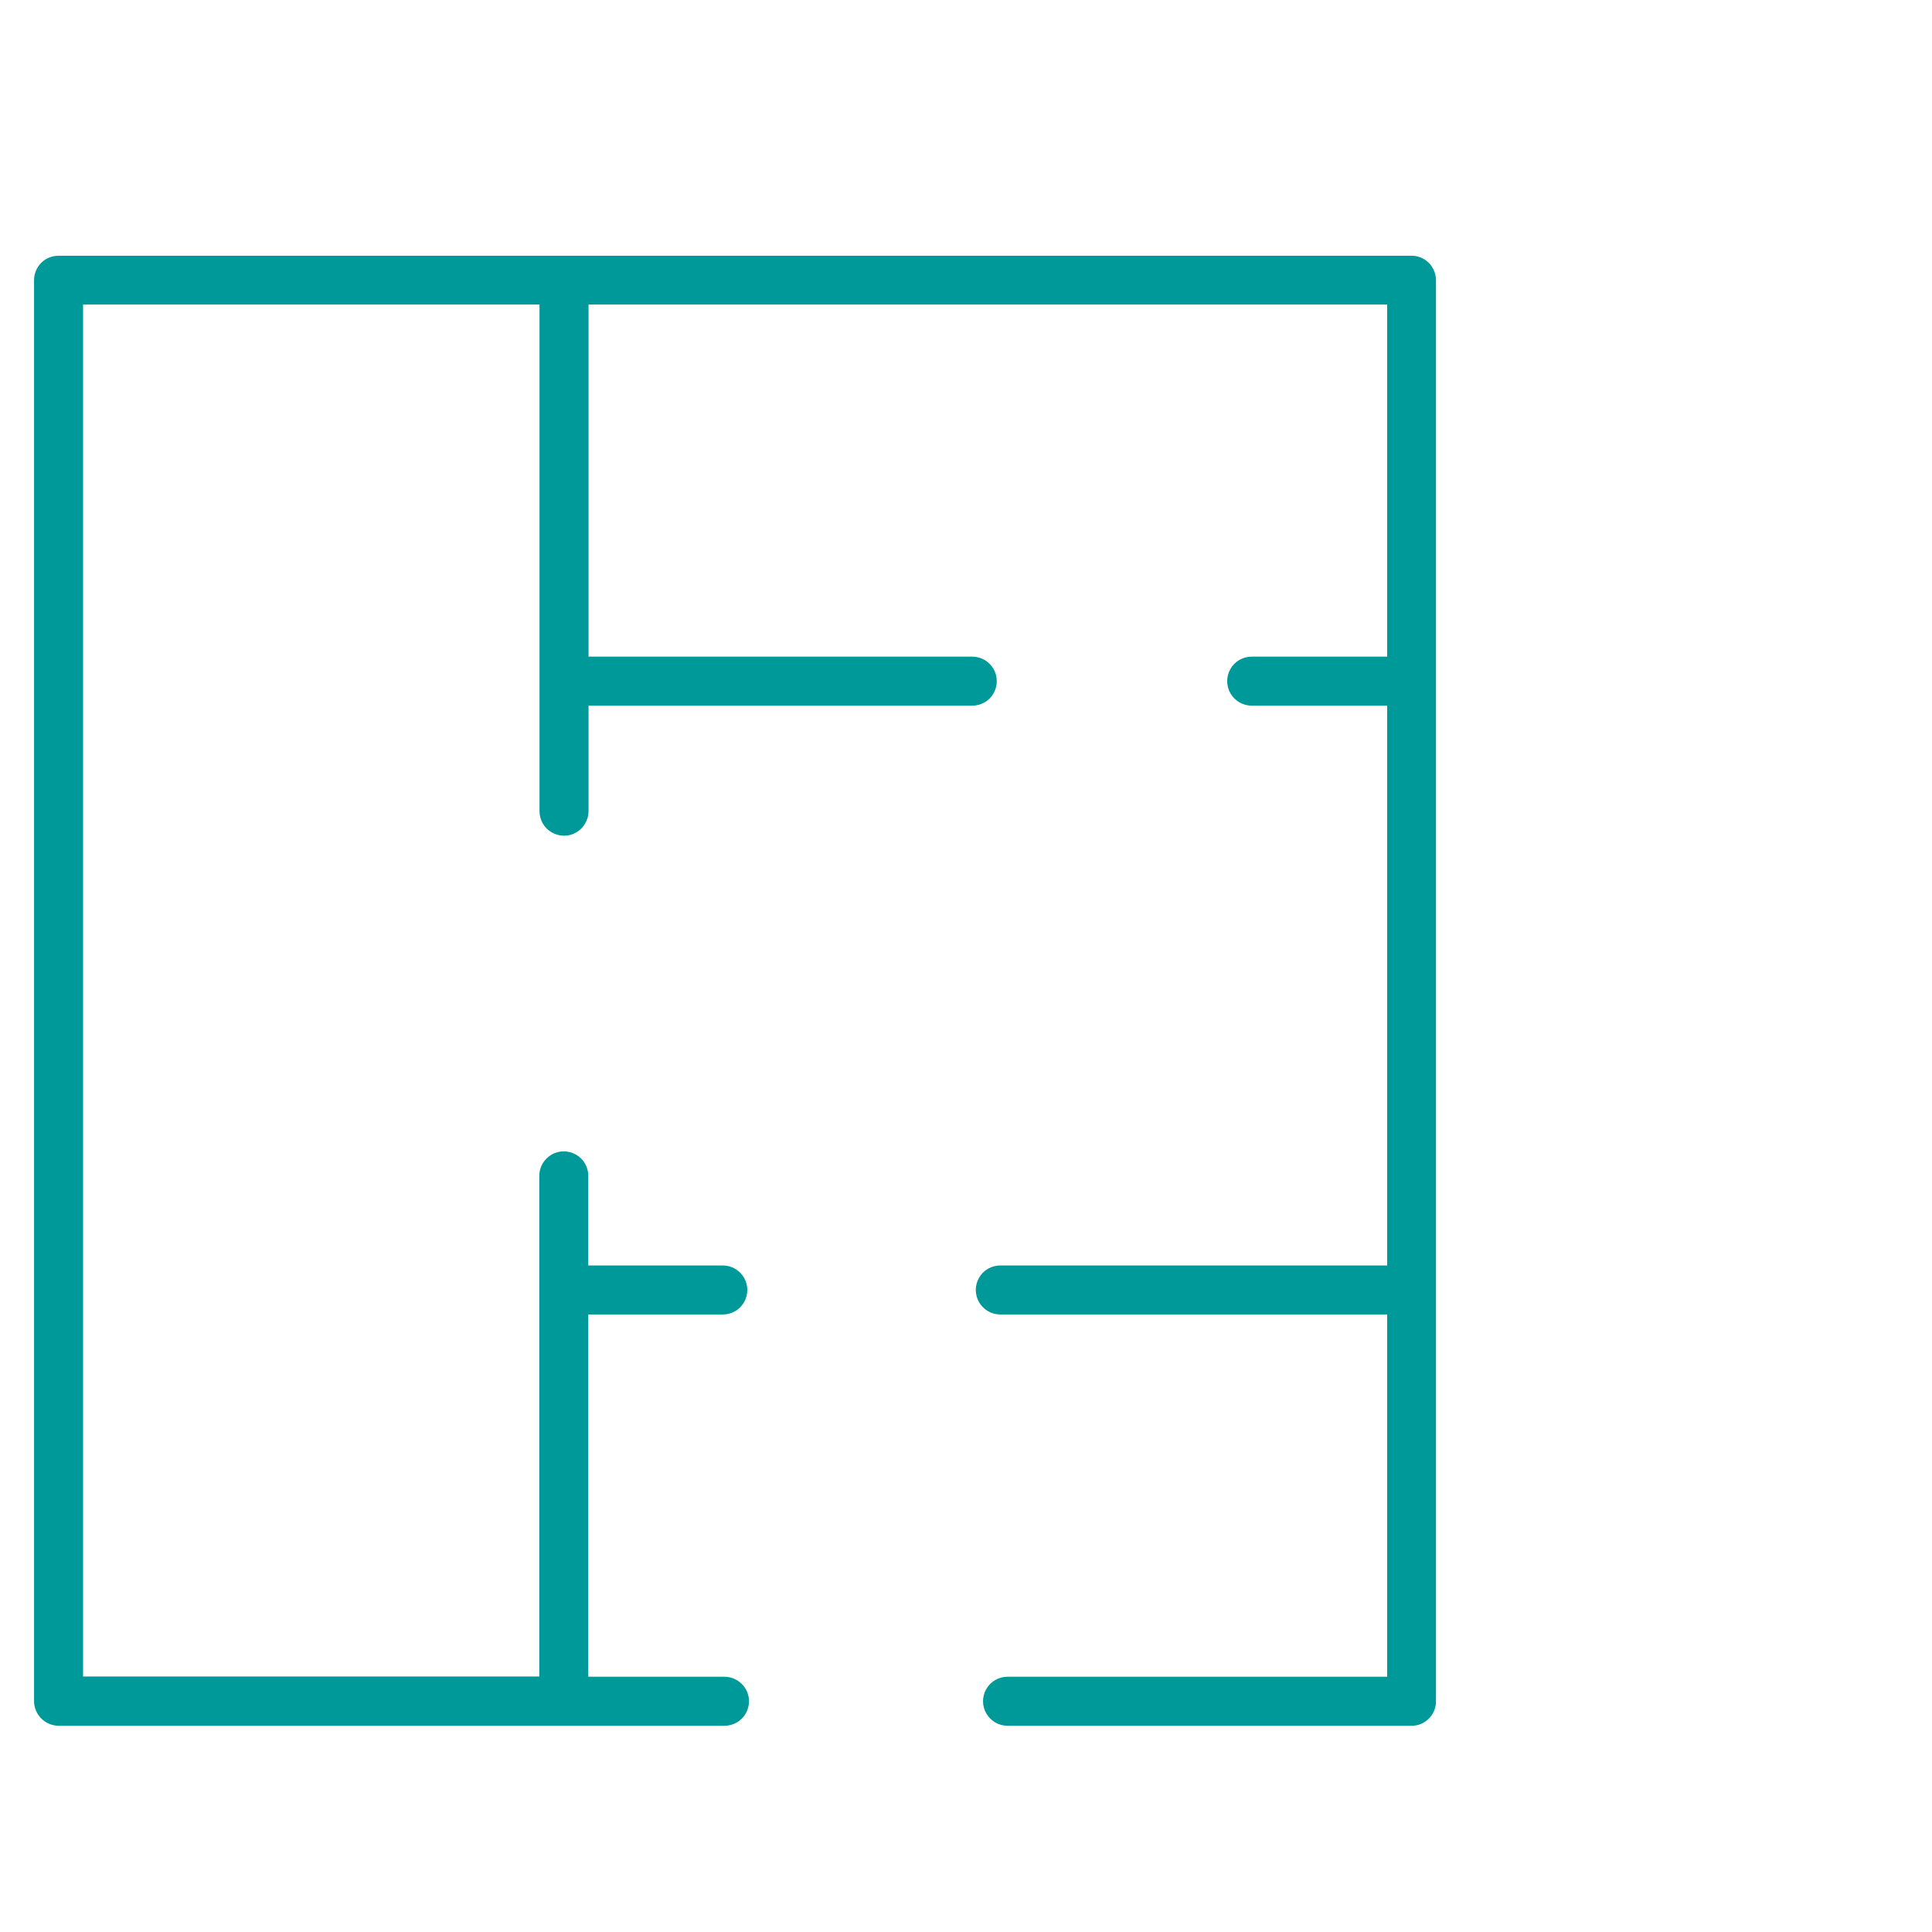 <?xml version="1.0" encoding="UTF-8"?><svg id="Layer_1" xmlns="http://www.w3.org/2000/svg" viewBox="0 0 80 80"><defs><style>.cls-1{fill:#099;}</style></defs><path class="cls-1" d="m58.45,10.59H2.43c-.27,0-.53.1-.72.29-.19.19-.3.45-.3.72v58.84c0,.27.11.53.3.72.19.19.45.3.72.3h27.57c.36,0,.7-.19.88-.51.18-.31.18-.7,0-1.01-.18-.31-.52-.51-.88-.51h-5.64v-15h5.57c.36,0,.7-.19.88-.51.18-.31.18-.7,0-1.01-.18-.31-.51-.51-.88-.51h-5.57v-3.71c0-.36-.19-.7-.51-.88s-.7-.18-1.01,0-.51.51-.51.88v20.73H3.44V12.61h18.9v20.98c0,.36.19.7.51.88s.7.18,1.01,0,.51-.52.51-.88v-4.37h15.89c.36,0,.7-.19.88-.51.18-.31.18-.7,0-1.01-.18-.31-.51-.51-.88-.51h-15.89v-14.58h33.07v14.58h-5.61c-.36,0-.7.19-.88.51-.18.31-.18.7,0,1.01.18.31.51.51.88.51h5.61v23.18h-16.02c-.36,0-.7.19-.88.51-.18.31-.18.7,0,1.01.18.31.51.51.88.51h16.02v15h-15.72c-.36,0-.7.19-.88.51-.18.31-.18.7,0,1.01.18.31.51.51.88.51h16.74c.27,0,.52-.11.71-.3.19-.19.29-.45.29-.71V11.6c0-.27-.11-.52-.29-.71-.19-.19-.44-.3-.71-.3h0Z"/></svg>